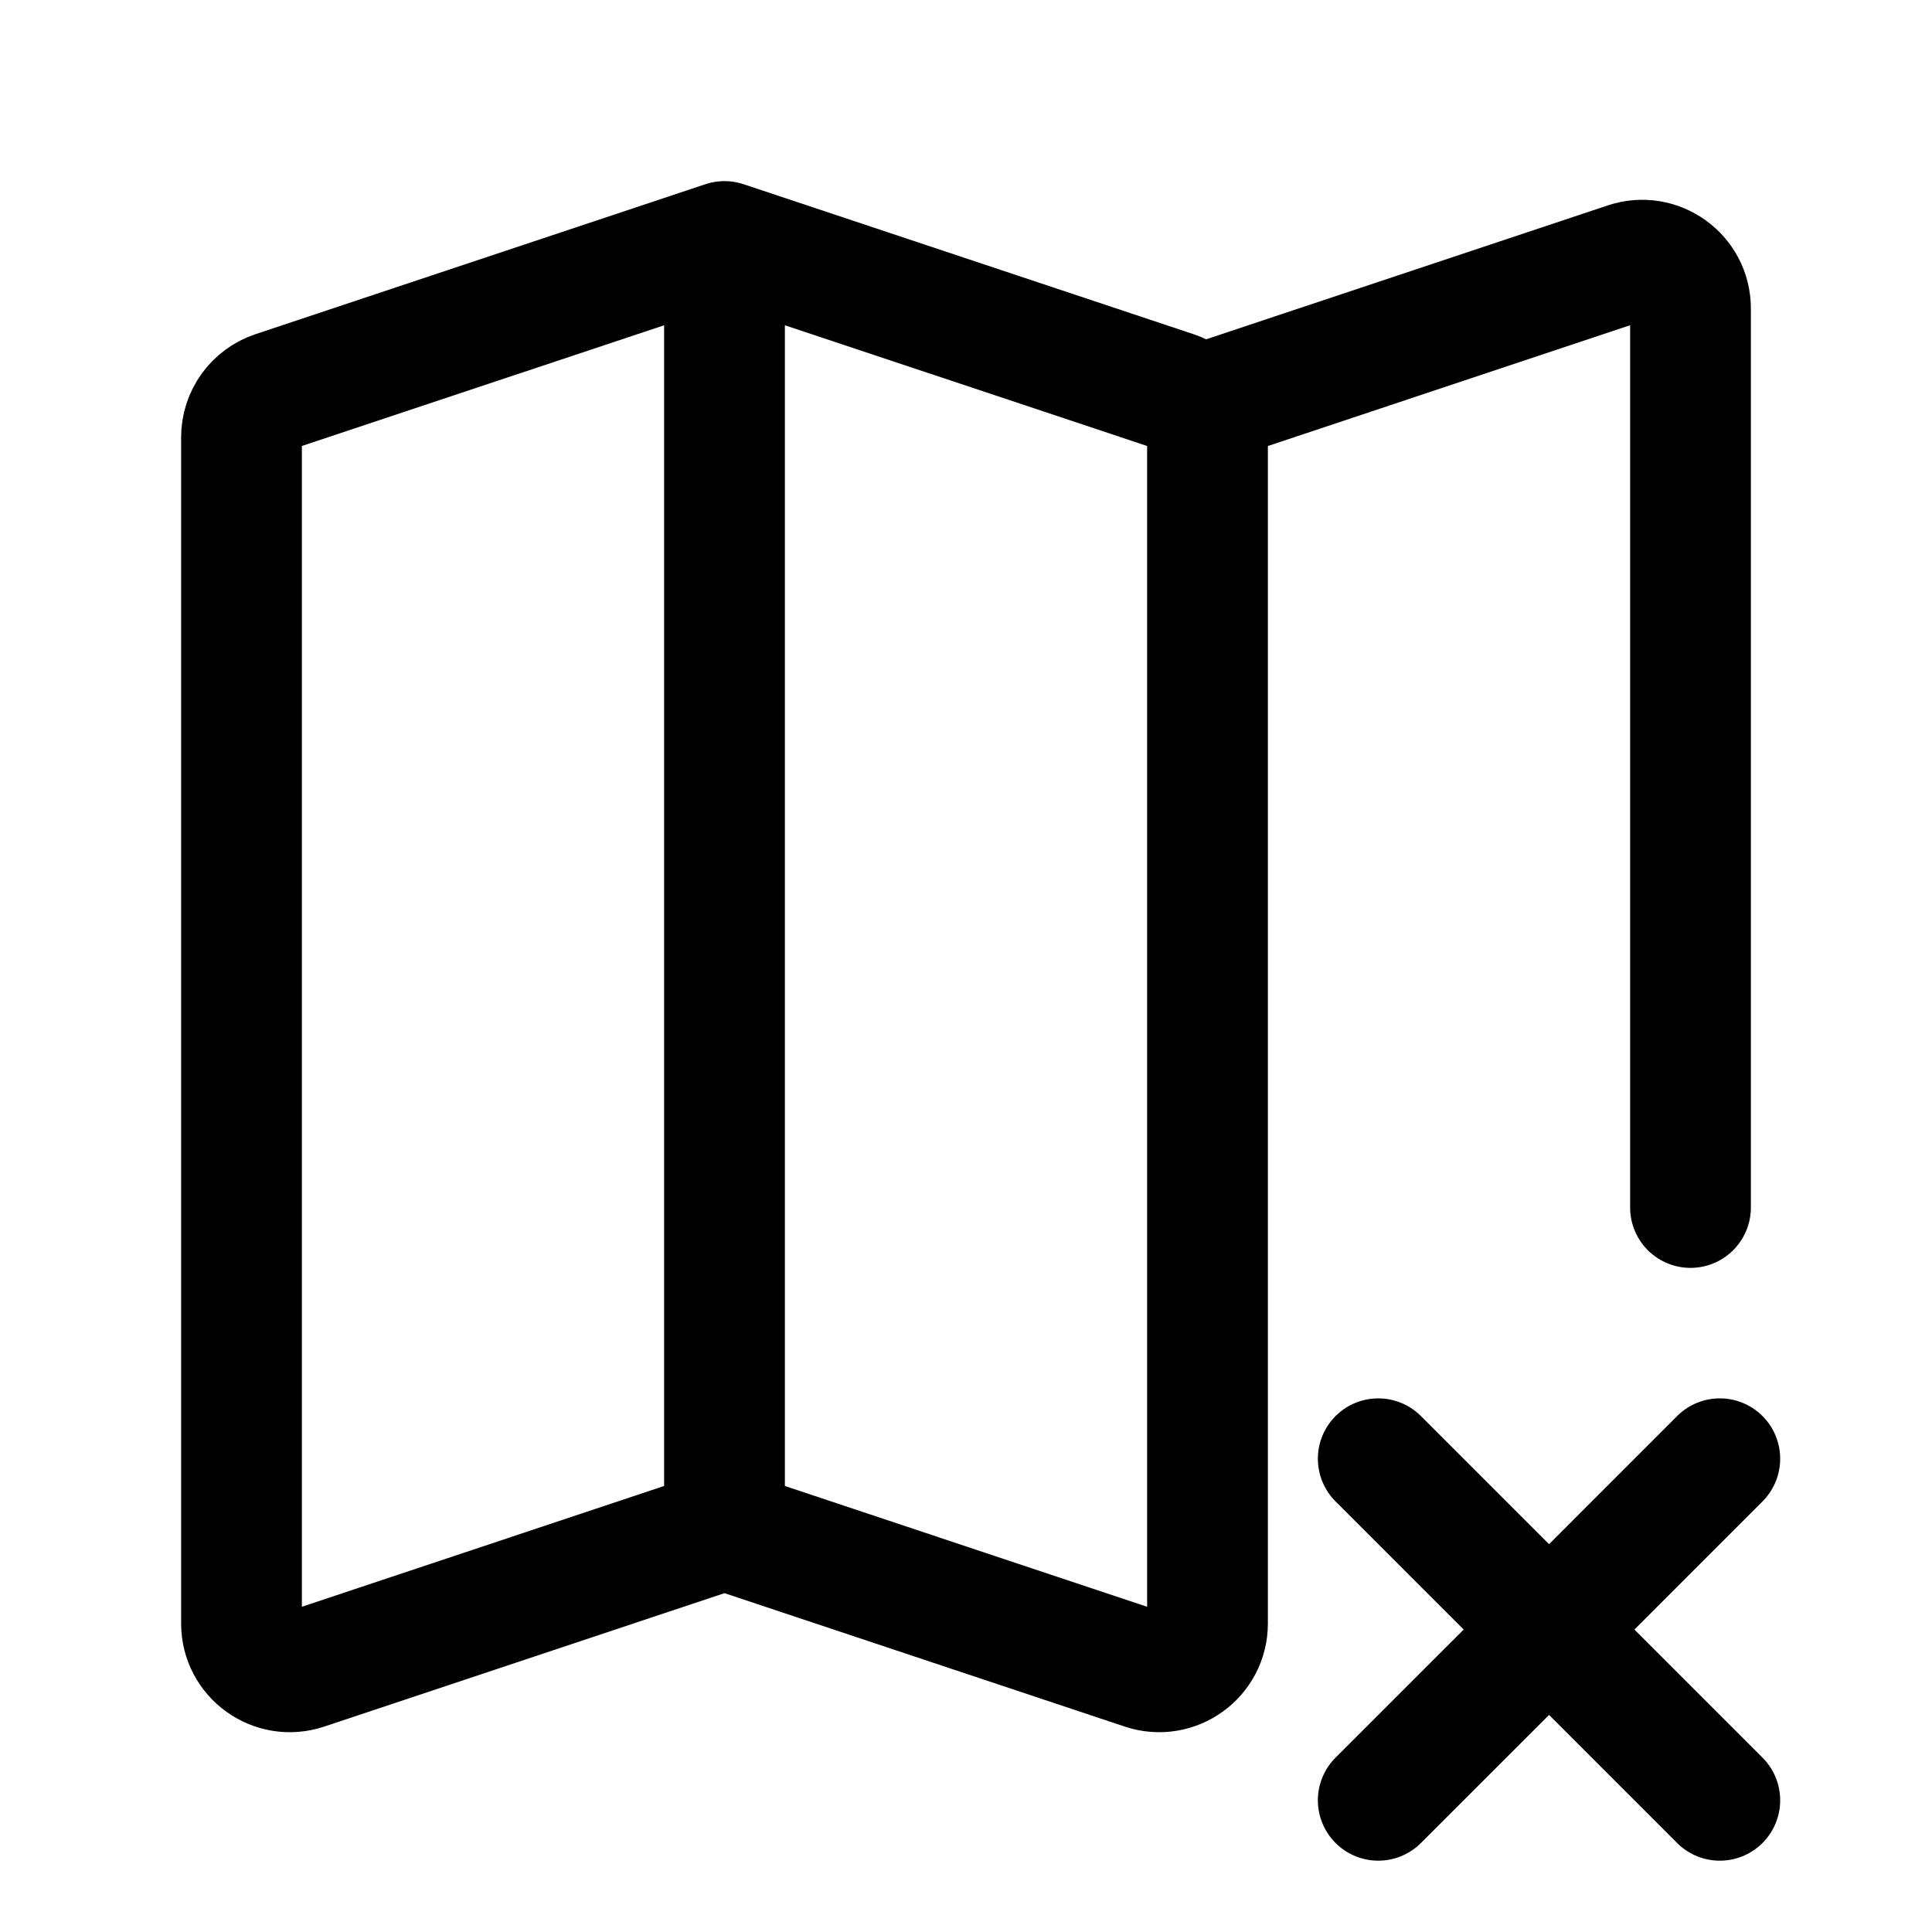 <svg width="24" height="24" stroke-width="1.5" viewBox="0 0 24 24" fill="none" xmlns="http://www.w3.org/2000/svg">
<path d="M9 19L3.79 20.737C3.401 20.866 3 20.577 3 20.168L3 5.432C3 5.174 3.165 4.945 3.41 4.863L9 3M9 19L14.21 20.737C14.599 20.866 15 20.577 15 20.168L15 5.432C15 5.174 14.835 4.945 14.59 4.863L9 3M9 19L9 3" stroke="currentColor" stroke-linecap="round" stroke-linejoin="round"/>
<path d="M15 5L20.21 3.263C20.599 3.134 21 3.423 21 3.832L21 15" stroke="currentColor" stroke-linecap="round" stroke-linejoin="round"/>
<path d="M17.121 22.364L19.243 20.243M19.243 20.243L21.364 18.121M19.243 20.243L17.121 18.121M19.243 20.243L21.364 22.364" stroke="currentColor" stroke-linecap="round" stroke-linejoin="round"/>
</svg>
